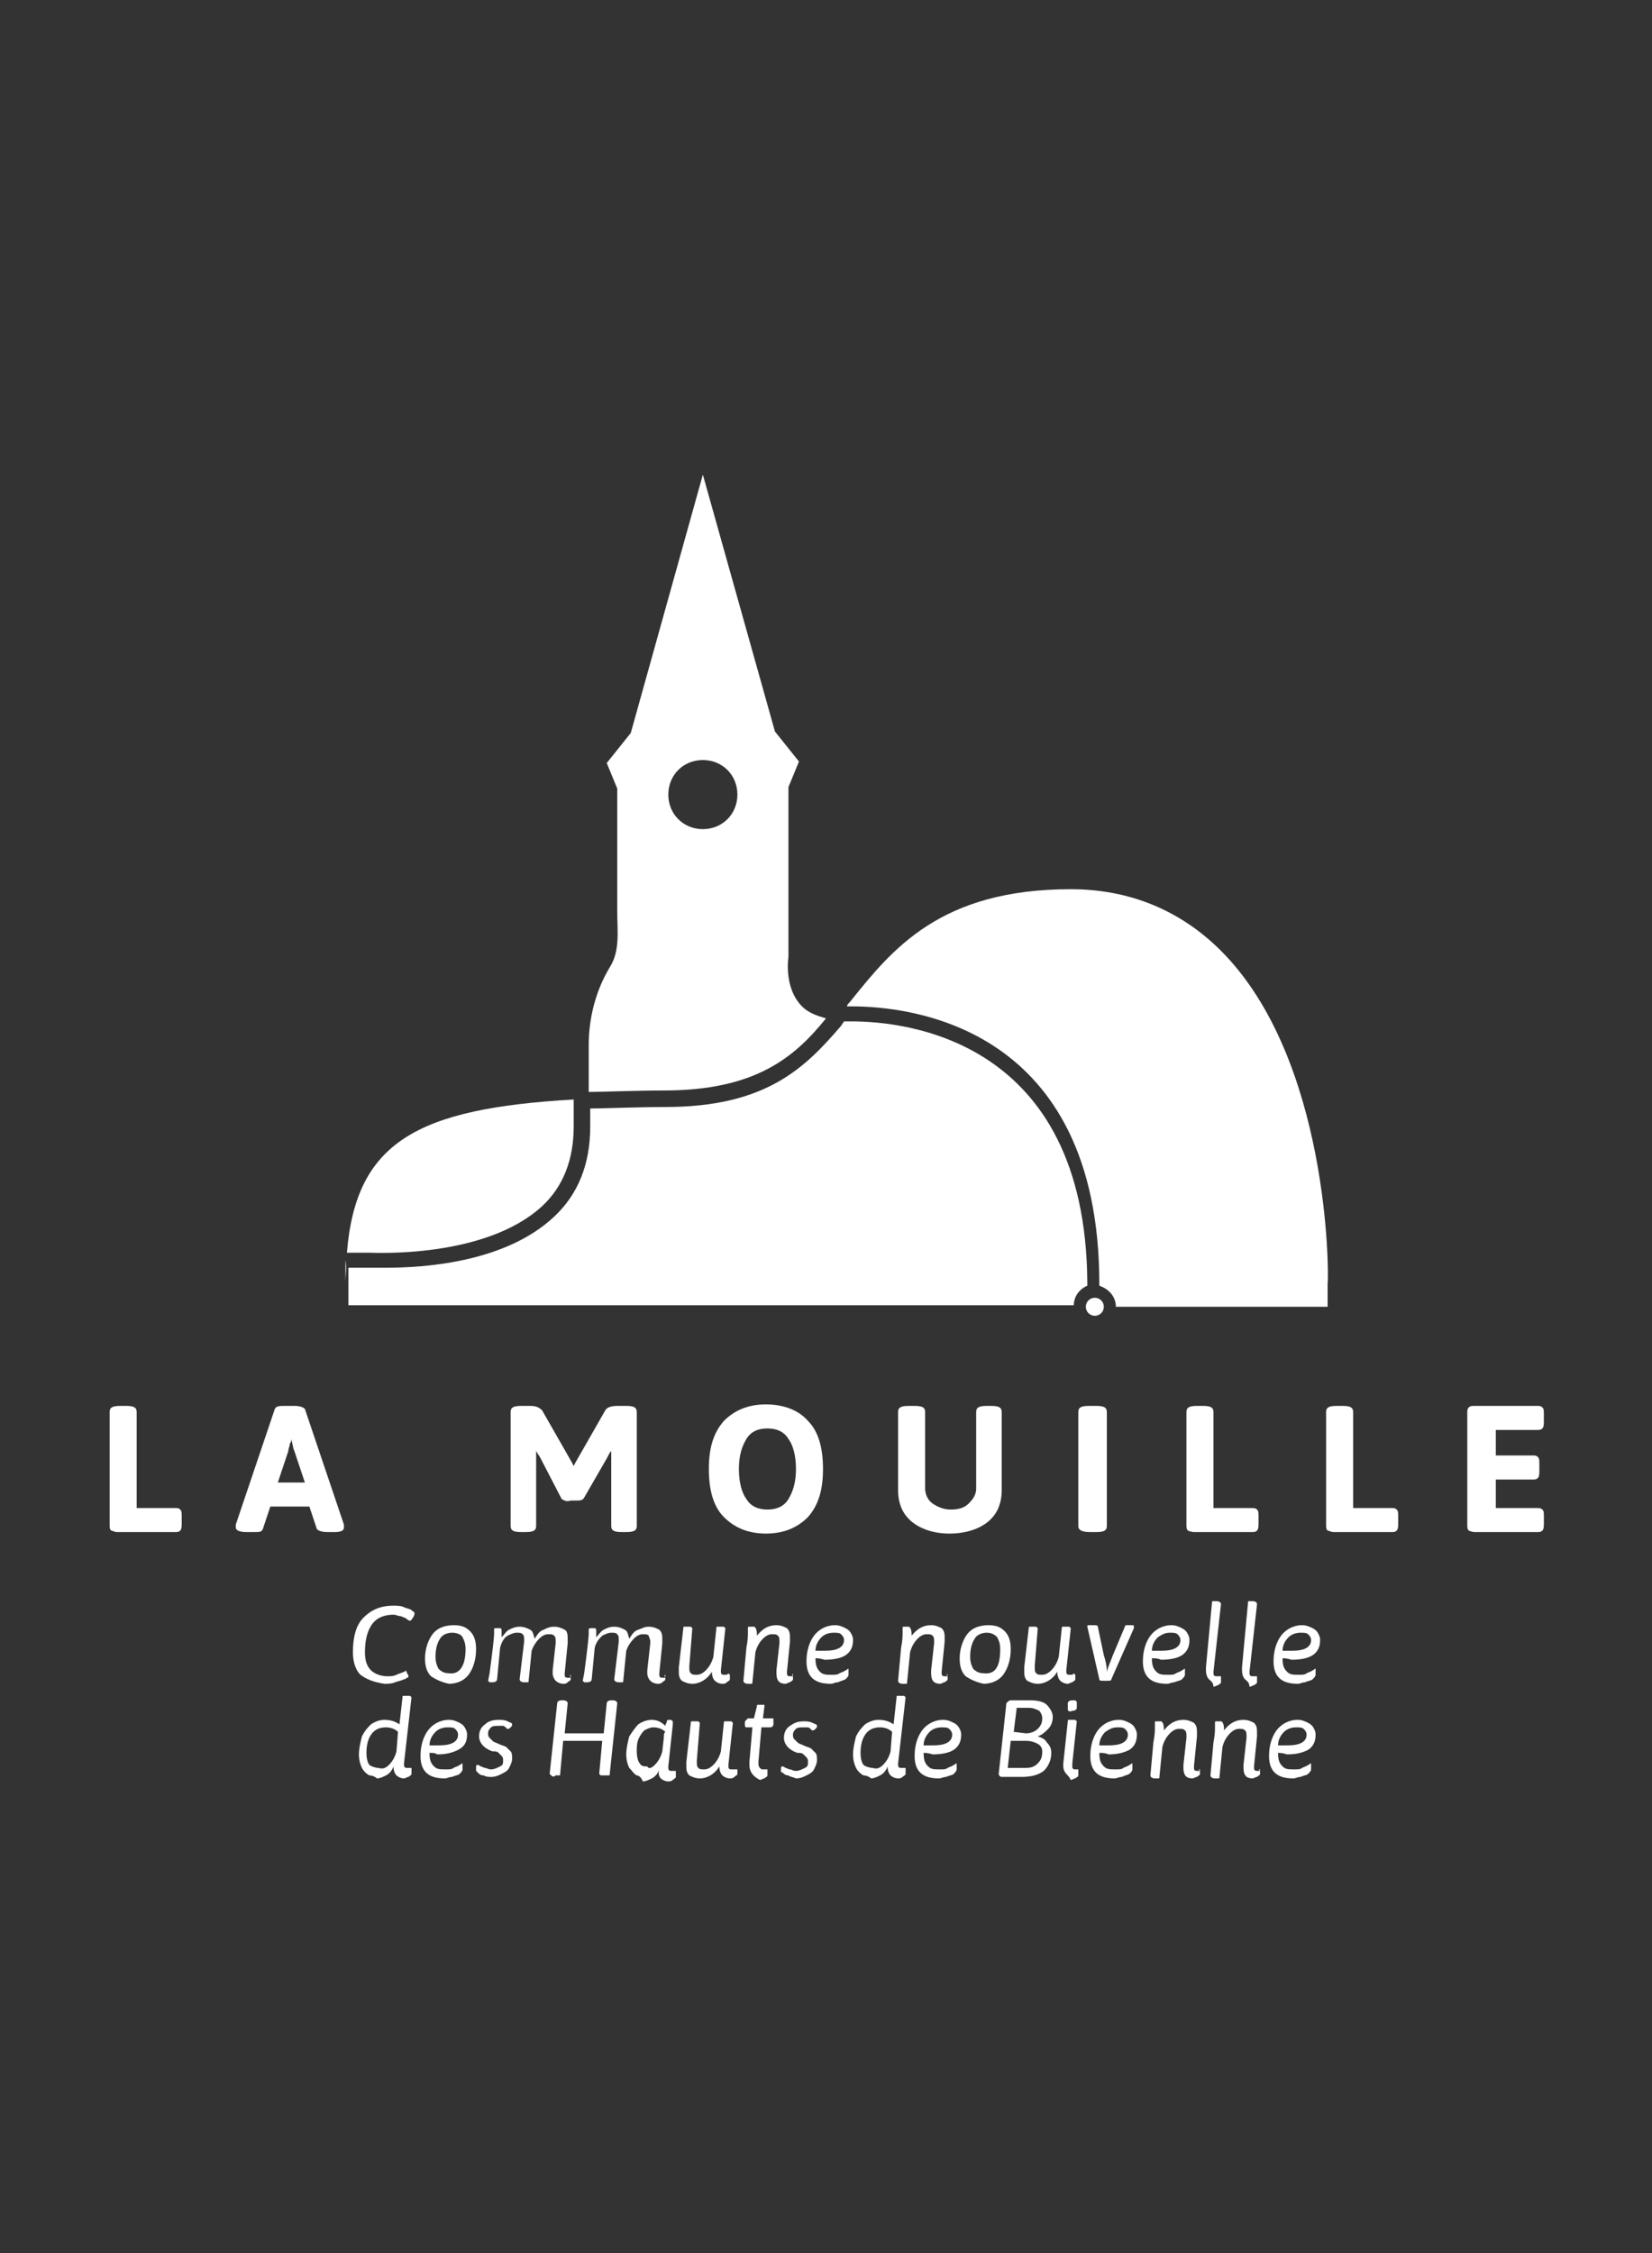 <?xml version="1.0" encoding="utf-8"?>
<!-- Generator: Adobe Illustrator 25.2.0, SVG Export Plug-In . SVG Version: 6.00 Build 0)  -->
<svg version="1.0" id="Calque_1" xmlns="http://www.w3.org/2000/svg" xmlns:xlink="http://www.w3.org/1999/xlink" x="0px" y="0px"
	 viewBox="0 0 110 150" style="enable-background:new 0 0 110 150;" xml:space="preserve">
<rect x="0" y="0" width="110" height="150" fill="#333333" stroke="none"/>
<style type="text/css">
	.st0{fill:#FFFFFF;}
</style>
<g>
	<g>
		<path class="st0" d="M7.4,101.9c-0.1-0.1-0.1-0.2-0.1-0.4V94c0-0.3,0.2-0.4,0.7-0.4h0.4c0.5,0,0.7,0.1,0.7,0.4v6.4h2.6
			c0.1,0,0.2,0,0.3,0.1c0.1,0.1,0.1,0.2,0.1,0.5v0.4c0,0.2,0,0.4-0.1,0.5c-0.1,0.1-0.2,0.1-0.3,0.1H7.8C7.6,102,7.5,101.9,7.4,101.9
			z"/>
		<path class="st0" d="M15.7,101.7c0,0,0-0.1,0-0.2l2.6-7.7c0.1-0.2,0.3-0.2,0.7-0.2h0.6c0.4,0,0.6,0.1,0.7,0.2l2.6,7.7
			c0,0.1,0,0.2,0,0.2c0,0.2-0.2,0.3-0.6,0.3h-0.5c-0.4,0-0.6-0.1-0.7-0.2l-0.5-1.5H18l-0.5,1.5c-0.1,0.2-0.2,0.2-0.6,0.2h-0.5
			C16,102,15.7,101.9,15.7,101.7z M20.3,98.7l-0.7-2.1c-0.1-0.2-0.1-0.4-0.2-0.8h0c0,0.1,0,0.2-0.1,0.3c0,0.2-0.1,0.3-0.1,0.5
			l-0.7,2.1L20.3,98.7L20.3,98.7z"/>
		<path class="st0" d="M37.4,99.8L36,97.1c-0.1-0.2-0.2-0.3-0.3-0.5l0,0v0.6v4.4c0,0.3-0.2,0.4-0.7,0.4h-0.3c-0.5,0-0.7-0.1-0.7-0.4
			V94c0-0.3,0.2-0.4,0.7-0.4h0.6c0.4,0,0.6,0.1,0.8,0.3l2,3.5l0.1,0.2l0.1-0.2l2-3.5c0.1-0.2,0.4-0.3,0.8-0.3h0.6
			c0.5,0,0.7,0.1,0.7,0.4v7.6c0,0.3-0.2,0.4-0.7,0.4h-0.3c-0.5,0-0.7-0.1-0.7-0.4v-4.4v-0.6l0,0c-0.1,0.1-0.2,0.3-0.3,0.5l-1.5,2.6
			c-0.1,0.2-0.3,0.2-0.5,0.2H38C37.7,100,37.6,99.9,37.4,99.8z"/>
		<path class="st0" d="M48.2,101c-0.7-0.7-1-1.8-1-3.2s0.3-2.4,1-3.2c0.7-0.7,1.6-1.1,2.8-1.1s2.2,0.4,2.8,1.1c0.7,0.7,1,1.8,1,3.2
			c0,1.4-0.3,2.4-1,3.2c-0.7,0.7-1.6,1.1-2.8,1.1C49.8,102.1,48.9,101.7,48.2,101z M52.5,99.8c0.3-0.5,0.5-1.1,0.5-2s-0.2-1.6-0.5-2
			c-0.3-0.5-0.8-0.7-1.4-0.7c-0.6,0-1.1,0.2-1.4,0.7c-0.3,0.5-0.5,1.1-0.5,2c0,0.9,0.2,1.6,0.5,2c0.3,0.5,0.8,0.7,1.4,0.7
			C51.7,100.5,52.2,100.3,52.5,99.8z"/>
		<path class="st0" d="M60.7,101.3c-0.6-0.5-0.9-1.2-0.9-2.1V94c0-0.3,0.2-0.4,0.7-0.4h0.4c0.5,0,0.7,0.1,0.7,0.4v5.1
			c0,0.4,0.2,0.8,0.5,1s0.7,0.4,1.2,0.4s0.9-0.1,1.2-0.4c0.3-0.3,0.5-0.6,0.5-1V94c0-0.3,0.2-0.4,0.7-0.4H66c0.5,0,0.7,0.1,0.7,0.4
			v5.2c0,0.9-0.3,1.6-0.9,2.1c-0.6,0.5-1.5,0.8-2.6,0.8C62.2,102.1,61.3,101.8,60.7,101.3z"/>
		<path class="st0" d="M71.8,101.6V94c0-0.3,0.2-0.4,0.7-0.4H73c0.5,0,0.7,0.1,0.7,0.4v7.6c0,0.3-0.2,0.4-0.7,0.4h-0.4
			C72.1,102,71.8,101.9,71.8,101.6z"/>
		<path class="st0" d="M79.1,101.9c-0.1-0.1-0.1-0.2-0.1-0.4V94c0-0.3,0.2-0.4,0.7-0.4h0.4c0.5,0,0.7,0.1,0.7,0.4v6.4h2.6
			c0.1,0,0.2,0,0.3,0.1c0.1,0.1,0.1,0.2,0.1,0.5v0.4c0,0.2,0,0.4-0.1,0.5s-0.2,0.1-0.3,0.1h-3.9C79.3,102,79.1,101.9,79.1,101.9z"/>
		<path class="st0" d="M88.4,101.9c-0.1-0.1-0.1-0.2-0.1-0.4V94c0-0.3,0.2-0.4,0.7-0.4h0.4c0.5,0,0.7,0.1,0.7,0.4v6.4h2.6
			c0.1,0,0.2,0,0.3,0.1c0.1,0.1,0.1,0.2,0.1,0.5v0.4c0,0.2,0,0.4-0.1,0.5s-0.2,0.1-0.3,0.1h-3.9C88.6,102,88.5,101.9,88.4,101.9z"/>
		<path class="st0" d="M97.8,101.9c-0.1-0.1-0.1-0.2-0.1-0.4v-7.4c0-0.2,0-0.3,0.1-0.4c0.1-0.1,0.2-0.1,0.4-0.1h4.2
			c0.1,0,0.2,0,0.3,0.1c0.1,0.1,0.1,0.2,0.1,0.5v0.4c0,0.2,0,0.4-0.1,0.5c-0.1,0.1-0.2,0.1-0.3,0.1h-2.8v1.7h2.5
			c0.1,0,0.2,0,0.3,0.1c0.1,0.1,0.1,0.2,0.1,0.5v0.4c0,0.2,0,0.4-0.1,0.5s-0.2,0.1-0.3,0.1h-2.5v1.9h2.8c0.1,0,0.2,0,0.3,0.1
			c0.1,0.1,0.1,0.2,0.1,0.5v0.4c0,0.2,0,0.4-0.1,0.5c-0.1,0.1-0.2,0.1-0.3,0.1h-4.2C98,102,97.8,101.9,97.8,101.9z"/>
	</g>
	<g>
		<g>
			<path class="st0" d="M24,111.5c-0.3-0.3-0.5-0.8-0.5-1.5c0-1,0.2-1.8,0.7-2.3c0.5-0.5,1.1-0.8,2-0.8c0.2,0,0.5,0,0.7,0.1
				c0.2,0.1,0.4,0.1,0.5,0.2c0.1,0.1,0.2,0.1,0.2,0.2s0,0.1-0.1,0.3c-0.1,0.1-0.1,0.2-0.2,0.2c0,0-0.1,0-0.2-0.1
				c-0.1-0.1-0.2-0.1-0.4-0.2c-0.2,0-0.3-0.1-0.5-0.1c-0.6,0-1.1,0.2-1.4,0.6c-0.3,0.4-0.5,1-0.5,1.9c0,0.5,0.1,0.9,0.4,1.2
				c0.2,0.2,0.6,0.4,1.1,0.4c0.2,0,0.4,0,0.6-0.1s0.3-0.1,0.5-0.2c0.1,0,0.1-0.1,0.1-0.1c0,0,0.1,0.1,0.1,0.2
				c0.1,0.1,0.1,0.2,0.1,0.2c0,0,0,0.1-0.1,0.1c0,0-0.1,0.1-0.2,0.1c-0.2,0.1-0.3,0.1-0.6,0.2c-0.2,0.1-0.5,0.1-0.7,0.1
				C24.9,112,24.4,111.8,24,111.5z"/>
			<path class="st0" d="M28.7,111.6c-0.3-0.3-0.4-0.7-0.4-1.2c0-0.6,0.2-1.2,0.5-1.6c0.3-0.4,0.8-0.6,1.4-0.6c0.5,0,0.8,0.1,1.1,0.4
				c0.3,0.3,0.4,0.7,0.4,1.2c0,0.7-0.2,1.3-0.5,1.7c-0.3,0.4-0.8,0.6-1.3,0.6C29.4,112,29,111.8,28.7,111.6z M31,109.8
				c0-0.4-0.1-0.6-0.2-0.8s-0.4-0.3-0.7-0.3c-0.4,0-0.7,0.2-0.8,0.4c-0.2,0.3-0.3,0.7-0.3,1.2c0,0.4,0.1,0.6,0.2,0.8
				c0.2,0.2,0.4,0.3,0.7,0.3C30.6,111.5,31,110.9,31,109.8z"/>
			<path class="st0" d="M38,111.5c0,0.1,0,0.2,0,0.3c0,0.1-0.1,0.1-0.2,0.2s-0.2,0.1-0.3,0.1c-0.2,0-0.4-0.1-0.5-0.2
				c-0.1-0.1-0.2-0.3-0.2-0.5c0-0.1,0-0.1,0-0.2l0.2-1.8c0,0,0-0.1,0-0.1c0-0.2,0-0.3-0.1-0.4c-0.1-0.1-0.2-0.1-0.4-0.1
				c-0.2,0-0.4,0.1-0.6,0.3c-0.2,0.2-0.4,0.5-0.5,0.8l-0.2,2c0,0.1,0,0.1-0.1,0.1s-0.1,0-0.2,0h0c-0.2,0-0.3-0.1-0.3-0.2l0.3-2.5
				c0,0,0-0.1,0-0.1c0-0.2,0-0.3-0.1-0.4c-0.1-0.1-0.2-0.1-0.4-0.1c-0.2,0-0.4,0.1-0.6,0.2s-0.4,0.4-0.5,0.8l-0.2,2.1
				c0,0.1-0.1,0.2-0.3,0.2h0c-0.1,0-0.2,0-0.2,0c0,0-0.1-0.1-0.1-0.1l0.1-0.5c0.2-1.5,0.3-2.4,0.3-2.6c0-0.1,0-0.1,0-0.2
				c0,0,0-0.1,0-0.1c0-0.1,0-0.1,0.1-0.1s0.2,0,0.3,0c0.1,0,0.1,0.1,0.1,0.2s0,0.2,0,0.3v0.1c0.2-0.2,0.3-0.4,0.5-0.5
				c0.2-0.1,0.4-0.2,0.7-0.2c0.3,0,0.5,0.1,0.7,0.2c0.2,0.1,0.2,0.3,0.3,0.6c0.2-0.3,0.3-0.5,0.6-0.6c0.2-0.1,0.4-0.2,0.7-0.2
				c0.3,0,0.5,0.1,0.7,0.2s0.2,0.4,0.2,0.7c0,0.1,0,0.1,0,0.2l-0.2,2c0,0.2,0,0.3,0.2,0.3c0.1,0,0.1,0,0.2,0
				C37.9,111.5,38,111.5,38,111.5C38,111.4,38,111.4,38,111.5z"/>
			<path class="st0" d="M44.3,111.5c0,0.1,0,0.2,0,0.3c0,0.1-0.1,0.1-0.2,0.2s-0.2,0.1-0.3,0.1c-0.2,0-0.4-0.1-0.5-0.2
				c-0.1-0.1-0.2-0.3-0.2-0.5c0-0.1,0-0.1,0-0.2l0.2-1.8c0,0,0-0.1,0-0.1c0-0.2-0.1-0.3-0.1-0.4c-0.1-0.1-0.2-0.1-0.4-0.1
				s-0.4,0.1-0.6,0.3c-0.2,0.2-0.4,0.5-0.5,0.8l-0.2,2c0,0.1,0,0.1-0.1,0.1c-0.1,0-0.1,0-0.2,0h0c-0.2,0-0.3-0.1-0.3-0.2l0.3-2.5
				c0,0,0-0.1,0-0.1c0-0.2,0-0.3-0.1-0.4c-0.1-0.1-0.2-0.1-0.4-0.1c-0.2,0-0.4,0.1-0.6,0.2c-0.2,0.2-0.4,0.4-0.5,0.8l-0.2,2.1
				c0,0.1-0.1,0.2-0.3,0.2h0c-0.1,0-0.2,0-0.2,0c0,0-0.1-0.1-0.1-0.1l0.1-0.5c0.2-1.5,0.3-2.4,0.3-2.6c0-0.1,0-0.1,0-0.2
				c0,0,0-0.1,0-0.1c0-0.1,0.1-0.1,0.1-0.1c0.1,0,0.2,0,0.3,0c0.1,0,0.1,0.1,0.1,0.2c0,0.1,0,0.2,0,0.3v0.1c0.2-0.2,0.3-0.4,0.5-0.5
				c0.2-0.1,0.4-0.2,0.7-0.2c0.3,0,0.5,0.1,0.7,0.2c0.2,0.1,0.2,0.3,0.3,0.6c0.2-0.3,0.3-0.5,0.6-0.6s0.4-0.2,0.7-0.2
				c0.3,0,0.5,0.1,0.7,0.2c0.2,0.2,0.2,0.4,0.2,0.7c0,0.1,0,0.1,0,0.2l-0.2,2c0,0.2,0,0.3,0.2,0.3c0.1,0,0.1,0,0.2,0
				C44.2,111.5,44.3,111.5,44.3,111.5C44.3,111.4,44.3,111.4,44.3,111.5z"/>
			<path class="st0" d="M48.6,111.5c0,0.1,0,0.2,0,0.3c0,0.1-0.1,0.1-0.2,0.2s-0.2,0.1-0.3,0.1c-0.2,0-0.4-0.1-0.5-0.2
				c-0.1-0.1-0.2-0.3-0.2-0.6c-0.3,0.5-0.8,0.8-1.3,0.8c-0.3,0-0.5-0.1-0.7-0.2c-0.2-0.2-0.2-0.4-0.2-0.7c0-0.1,0-0.1,0-0.2l0.3-2.6
				c0-0.1,0-0.1,0.1-0.1c0.1,0,0.1,0,0.2,0h0c0.1,0,0.2,0,0.2,0c0,0,0.1,0.1,0.1,0.1l-0.2,2.5c0,0,0,0.1,0,0.1c0,0.2,0,0.3,0.1,0.4
				c0.1,0.1,0.2,0.1,0.4,0.1c0.2,0,0.4-0.1,0.6-0.3c0.2-0.2,0.4-0.5,0.5-0.9l0.2-1.9c0-0.1,0-0.1,0.1-0.1c0.1,0,0.1,0,0.2,0h0
				c0.1,0,0.2,0,0.2,0c0,0,0.1,0.1,0.1,0.1l-0.3,2.8c0,0.2,0,0.3,0.2,0.3c0.1,0,0.1,0,0.2,0C48.5,111.4,48.5,111.4,48.6,111.5
				C48.6,111.4,48.6,111.4,48.6,111.5z"/>
			<path class="st0" d="M52.8,111.5c0,0.1,0,0.2,0,0.3c0,0.1-0.1,0.1-0.2,0.2c-0.1,0-0.2,0.1-0.3,0.1c-0.4,0-0.6-0.2-0.6-0.7
				c0-0.1,0-0.1,0-0.2l0.2-1.8c0,0,0-0.1,0-0.1c0-0.2,0-0.3-0.1-0.4c-0.1-0.1-0.2-0.1-0.4-0.1c-0.2,0-0.4,0.1-0.6,0.3
				s-0.4,0.5-0.5,0.9l-0.2,2c0,0.1,0,0.1-0.1,0.1c-0.1,0-0.1,0-0.2,0h0c-0.2,0-0.3-0.1-0.3-0.2l0.2-2.2c0.1-0.5,0.1-0.8,0.1-1
				c0-0.1,0-0.1,0-0.2c0,0,0-0.1,0-0.1c0-0.1,0-0.1,0.1-0.1c0.1,0,0.2,0,0.3,0c0.1,0,0.2,0.2,0.2,0.5v0.1c0.4-0.5,0.8-0.7,1.3-0.7
				c0.3,0,0.5,0.1,0.7,0.2c0.2,0.2,0.2,0.4,0.2,0.7c0,0.1,0,0.1,0,0.2l-0.2,2c0,0.2,0,0.3,0.2,0.3c0.1,0,0.1,0,0.2,0
				C52.7,111.4,52.8,111.4,52.8,111.5C52.8,111.4,52.8,111.4,52.8,111.5z"/>
			<path class="st0" d="M54.3,110.4L54.3,110.4c0,0.5,0.1,0.7,0.3,0.9c0.2,0.2,0.4,0.2,0.8,0.2c0.2,0,0.4,0,0.5-0.1
				c0.2-0.1,0.3-0.1,0.4-0.2c0.1,0,0.1-0.1,0.2-0.1s0,0,0,0c0,0,0,0,0,0.1c0,0.1,0,0.2,0,0.3c0,0.1-0.1,0.2-0.2,0.3
				c-0.2,0.1-0.3,0.1-0.5,0.2c-0.2,0-0.3,0.1-0.5,0.1c-1.1,0-1.6-0.5-1.6-1.5c0-0.7,0.2-1.3,0.5-1.7s0.8-0.7,1.4-0.7
				c0.3,0,0.5,0.1,0.7,0.2c0.2,0.1,0.3,0.2,0.4,0.4c0.1,0.2,0.1,0.3,0.1,0.4c0,0.5-0.2,0.8-0.5,1s-0.8,0.3-1.4,0.3
				C54.6,110.4,54.4,110.4,54.3,110.4z M54.7,109c-0.2,0.2-0.4,0.5-0.4,0.9h0.5c0.3,0,0.6,0,0.9-0.1c0.3-0.1,0.5-0.3,0.5-0.6
				c0-0.2-0.1-0.3-0.2-0.4c-0.1-0.1-0.3-0.1-0.5-0.1C55.2,108.7,54.9,108.8,54.7,109z"/>
			<path class="st0" d="M63.1,111.5c0,0.1,0,0.2,0,0.3c0,0.1-0.1,0.1-0.2,0.2c-0.1,0-0.2,0.1-0.3,0.1c-0.4,0-0.6-0.2-0.6-0.7
				c0-0.1,0-0.1,0-0.2l0.2-1.8c0,0,0-0.1,0-0.1c0-0.2,0-0.3-0.1-0.4c-0.1-0.1-0.2-0.1-0.4-0.1c-0.2,0-0.4,0.1-0.6,0.3
				s-0.4,0.5-0.5,0.9l-0.2,2c0,0.1,0,0.1-0.1,0.1c-0.1,0-0.1,0-0.2,0h0c-0.2,0-0.3-0.1-0.3-0.2l0.2-2.2c0.1-0.5,0.1-0.8,0.1-1
				c0-0.1,0-0.1,0-0.2c0,0,0-0.1,0-0.1c0-0.1,0-0.1,0.1-0.1c0.1,0,0.2,0,0.3,0c0.1,0,0.2,0.2,0.2,0.5v0.1c0.4-0.5,0.8-0.7,1.3-0.7
				c0.3,0,0.5,0.1,0.7,0.2c0.2,0.2,0.2,0.4,0.2,0.7c0,0.1,0,0.1,0,0.2l-0.2,2c0,0.2,0,0.3,0.2,0.3c0.1,0,0.1,0,0.2,0
				C63,111.4,63,111.4,63.1,111.5C63.1,111.4,63.1,111.4,63.1,111.5z"/>
			<path class="st0" d="M64.3,111.6c-0.3-0.3-0.4-0.7-0.4-1.2c0-0.6,0.2-1.2,0.5-1.6c0.3-0.4,0.8-0.6,1.4-0.6c0.5,0,0.8,0.1,1.1,0.4
				c0.3,0.3,0.4,0.7,0.4,1.2c0,0.7-0.2,1.3-0.5,1.7c-0.3,0.4-0.8,0.6-1.3,0.6C65,112,64.6,111.8,64.3,111.6z M66.6,109.8
				c0-0.4-0.1-0.6-0.2-0.8c-0.2-0.2-0.4-0.3-0.7-0.3c-0.4,0-0.7,0.2-0.8,0.4c-0.2,0.3-0.3,0.7-0.3,1.2c0,0.4,0.1,0.6,0.2,0.8
				c0.2,0.2,0.4,0.3,0.7,0.3C66.3,111.5,66.6,110.9,66.6,109.8z"/>
			<path class="st0" d="M71.6,111.5c0,0.1,0,0.2,0,0.3c0,0.1-0.1,0.1-0.2,0.2c-0.1,0-0.2,0.1-0.3,0.1c-0.2,0-0.4-0.1-0.5-0.2
				c-0.1-0.1-0.2-0.3-0.2-0.6c-0.3,0.5-0.8,0.8-1.3,0.8c-0.3,0-0.5-0.1-0.7-0.2c-0.2-0.2-0.2-0.4-0.2-0.7c0-0.1,0-0.1,0-0.2l0.3-2.6
				c0-0.1,0-0.1,0.1-0.1c0.1,0,0.1,0,0.2,0h0c0.1,0,0.2,0,0.2,0c0,0,0.1,0.1,0.1,0.1l-0.2,2.5c0,0,0,0.1,0,0.1c0,0.2,0,0.3,0.1,0.4
				c0.1,0.1,0.2,0.1,0.4,0.1c0.2,0,0.4-0.1,0.6-0.3c0.2-0.2,0.4-0.5,0.5-0.9l0.2-1.9c0-0.1,0-0.1,0.1-0.1c0.1,0,0.1,0,0.2,0h0
				c0.1,0,0.2,0,0.2,0c0,0,0.1,0.1,0.1,0.1l-0.3,2.8c0,0.2,0,0.3,0.2,0.3c0.1,0,0.1,0,0.2,0C71.5,111.4,71.5,111.4,71.6,111.5
				C71.6,111.4,71.6,111.4,71.6,111.5z"/>
			<path class="st0" d="M73.2,111.8l-0.8-3.5c0-0.1,0-0.1,0.1-0.1c0.1,0,0.1,0,0.3,0h0c0.2,0,0.3,0,0.3,0.1l0.4,1.9
				c0.1,0.3,0.2,0.7,0.2,1.1h0c0.1-0.4,0.3-0.8,0.4-1.1l0.8-1.9c0,0,0-0.1,0.1-0.1c0,0,0.1,0,0.2,0h0.1c0.2,0,0.2,0,0.2,0.1
				c0,0,0,0.1,0,0.1l-1.5,3.4c0,0.1-0.1,0.1-0.3,0.1h-0.2C73.3,111.9,73.2,111.9,73.2,111.8z"/>
			<path class="st0" d="M76.7,110.4L76.7,110.4c0,0.5,0.1,0.7,0.3,0.9c0.2,0.2,0.4,0.2,0.8,0.2c0.2,0,0.4,0,0.5-0.1
				c0.2-0.1,0.3-0.1,0.4-0.2c0.1,0,0.1-0.1,0.2-0.1c0,0,0,0,0,0c0,0,0,0,0,0.1c0,0.1,0,0.2,0,0.3c0,0.1-0.1,0.2-0.2,0.3
				c-0.1,0.1-0.3,0.1-0.5,0.2c-0.2,0-0.3,0.1-0.5,0.1c-1.1,0-1.6-0.5-1.6-1.5c0-0.7,0.2-1.3,0.5-1.7s0.8-0.7,1.4-0.7
				c0.3,0,0.5,0.1,0.7,0.2c0.2,0.1,0.3,0.2,0.4,0.4c0.1,0.2,0.1,0.3,0.1,0.4c0,0.5-0.2,0.8-0.5,1s-0.8,0.3-1.4,0.3
				C77.1,110.4,76.9,110.4,76.7,110.4z M77.1,109c-0.2,0.2-0.4,0.5-0.4,0.9h0.5c0.3,0,0.6,0,0.9-0.1c0.3-0.1,0.5-0.3,0.5-0.6
				c0-0.2-0.1-0.3-0.2-0.4c-0.1-0.1-0.3-0.1-0.5-0.1C77.6,108.7,77.4,108.8,77.1,109z"/>
			<path class="st0" d="M80.5,111.8c-0.1-0.1-0.2-0.3-0.2-0.6c0-0.1,0-0.2,0-0.2l0.4-4.3c0-0.1,0-0.1,0.1-0.1c0.1,0,0.1,0,0.2,0h0
				c0.2,0,0.3,0.1,0.3,0.2l-0.5,4.5c0,0.2,0,0.3,0.2,0.3c0.1,0,0.1,0,0.2,0c0.1,0,0.1,0,0.1,0c0,0,0,0,0,0.1c0,0.1,0,0.2,0,0.3
				c0,0.1-0.1,0.1-0.2,0.2c-0.1,0-0.2,0.1-0.3,0.1C80.8,112,80.6,111.9,80.5,111.8z"/>
			<path class="st0" d="M82.9,111.8c-0.1-0.1-0.2-0.3-0.2-0.6c0-0.1,0-0.2,0-0.2l0.4-4.3c0-0.1,0-0.1,0.1-0.1c0.1,0,0.1,0,0.2,0h0
				c0.2,0,0.3,0.1,0.3,0.2l-0.5,4.5c0,0.2,0,0.3,0.2,0.3c0.1,0,0.1,0,0.2,0c0.1,0,0.1,0,0.1,0c0,0,0,0,0,0.1c0,0.1,0,0.2,0,0.3
				c0,0.1-0.1,0.1-0.2,0.2c-0.1,0-0.2,0.1-0.3,0.1C83.2,112,83,111.9,82.9,111.8z"/>
			<path class="st0" d="M85.4,110.4L85.4,110.4c0,0.5,0.1,0.7,0.3,0.9c0.2,0.2,0.4,0.2,0.8,0.2c0.2,0,0.4,0,0.5-0.1
				c0.2-0.1,0.3-0.1,0.4-0.2c0.1,0,0.1-0.1,0.2-0.1c0,0,0,0,0,0c0,0,0,0,0,0.1c0,0.1,0,0.2,0,0.3c0,0.1-0.1,0.2-0.2,0.3
				c-0.1,0.1-0.3,0.1-0.5,0.2c-0.2,0-0.3,0.1-0.5,0.1c-1.1,0-1.6-0.5-1.6-1.5c0-0.7,0.2-1.3,0.5-1.7s0.8-0.7,1.4-0.7
				c0.3,0,0.5,0.1,0.7,0.2c0.2,0.1,0.3,0.2,0.4,0.4c0.1,0.2,0.1,0.3,0.1,0.4c0,0.5-0.2,0.8-0.5,1s-0.8,0.3-1.4,0.3
				C85.7,110.4,85.5,110.4,85.4,110.4z M85.8,109c-0.2,0.2-0.4,0.5-0.4,0.9h0.5c0.3,0,0.6,0,0.9-0.1c0.3-0.1,0.5-0.3,0.5-0.6
				c0-0.2-0.1-0.3-0.2-0.4c-0.1-0.1-0.3-0.1-0.5-0.1C86.3,108.7,86,108.8,85.8,109z"/>
		</g>
		<g>
			<path class="st0" d="M24.6,118.2c-0.2-0.1-0.4-0.3-0.5-0.5c-0.1-0.2-0.2-0.5-0.2-0.9c0-0.4,0.1-0.8,0.2-1.2
				c0.2-0.4,0.4-0.6,0.6-0.8c0.3-0.2,0.6-0.3,0.9-0.3c0.4,0,0.7,0.1,1,0.3l0.2-1.8c0-0.1,0-0.1,0.1-0.1c0.1,0,0.1,0,0.2,0h0
				c0.1,0,0.2,0,0.2,0c0,0,0.1,0.1,0.1,0.1l-0.5,4.4c0,0.2,0,0.3,0.2,0.3c0.1,0,0.1,0,0.2,0c0.1,0,0.1,0,0.1,0c0,0,0,0,0,0.1
				c0,0.1,0,0.2,0,0.3c0,0.1-0.1,0.1-0.2,0.2c-0.1,0-0.2,0.1-0.3,0.1c-0.2,0-0.4-0.1-0.5-0.2s-0.2-0.3-0.2-0.6
				c-0.1,0.3-0.3,0.5-0.5,0.6c-0.2,0.1-0.4,0.2-0.6,0.2C25,118.3,24.8,118.2,24.6,118.2z M25.9,117.5c0.2-0.2,0.4-0.5,0.5-0.9
				l0.1-1.3c-0.2-0.2-0.5-0.3-0.8-0.3c-0.5,0-0.8,0.2-1,0.5c-0.2,0.3-0.3,0.7-0.3,1.2c0,0.4,0.1,0.7,0.2,0.8s0.4,0.2,0.6,0.2
				C25.5,117.8,25.7,117.7,25.9,117.5z"/>
			<path class="st0" d="M28.6,116.7L28.6,116.7c0,0.5,0.1,0.7,0.3,0.9c0.2,0.2,0.4,0.2,0.8,0.2c0.2,0,0.4,0,0.5-0.1
				c0.2-0.1,0.3-0.1,0.4-0.2c0.1,0,0.1-0.1,0.2-0.1c0,0,0,0,0,0c0,0,0,0,0,0.1c0,0.1,0,0.2,0,0.3c0,0.1-0.1,0.2-0.2,0.3
				c-0.1,0.1-0.3,0.1-0.5,0.2c-0.2,0-0.3,0.1-0.5,0.1c-1.1,0-1.6-0.5-1.6-1.5c0-0.7,0.2-1.3,0.5-1.7s0.8-0.7,1.4-0.7
				c0.3,0,0.5,0.1,0.7,0.2c0.2,0.1,0.3,0.2,0.4,0.4s0.1,0.3,0.1,0.4c0,0.5-0.2,0.8-0.6,1c-0.4,0.2-0.8,0.3-1.4,0.3
				C29,116.7,28.8,116.7,28.6,116.7z M29,115.3c-0.2,0.2-0.4,0.5-0.4,0.9h0.5c0.3,0,0.6,0,0.9-0.1s0.5-0.3,0.5-0.6
				c0-0.2-0.1-0.3-0.2-0.4c-0.1-0.1-0.3-0.1-0.5-0.1C29.5,115,29.2,115.1,29,115.3z"/>
			<path class="st0" d="M32.2,118.2c-0.2,0-0.3-0.1-0.4-0.2c-0.1-0.1-0.1-0.1-0.1-0.2c0-0.1,0-0.2,0-0.2c0-0.1,0.1-0.1,0.1-0.1
				c0,0,0.1,0,0.2,0.1c0.1,0,0.2,0.1,0.3,0.1c0.1,0,0.2,0.1,0.4,0.1c0.2,0,0.4-0.1,0.6-0.2c0.2-0.1,0.2-0.2,0.2-0.4
				c0-0.1,0-0.2-0.1-0.3c-0.1-0.1-0.1-0.1-0.2-0.2s-0.2-0.1-0.4-0.1c-0.6-0.2-0.9-0.6-0.9-1c0-0.3,0.1-0.6,0.4-0.8
				c0.2-0.2,0.5-0.3,0.9-0.3c0.2,0,0.4,0,0.6,0.1c0.2,0.1,0.3,0.1,0.3,0.2c0,0.1,0,0.1-0.1,0.2c-0.1,0.1-0.1,0.1-0.2,0.1
				c0,0-0.1,0-0.1-0.1c-0.1,0-0.1-0.1-0.2-0.1c-0.1,0-0.2,0-0.3,0c-0.2,0-0.4,0-0.5,0.1c-0.1,0.1-0.2,0.2-0.2,0.4
				c0,0.1,0,0.2,0.1,0.3c0.1,0.1,0.1,0.1,0.2,0.2s0.2,0.1,0.4,0.2c0.2,0.1,0.3,0.1,0.5,0.2c0.1,0.1,0.2,0.2,0.3,0.3
				c0.1,0.1,0.1,0.3,0.1,0.5c0,0.2-0.1,0.4-0.2,0.6c-0.1,0.2-0.3,0.3-0.5,0.4c-0.2,0.1-0.4,0.2-0.7,0.2
				C32.5,118.3,32.4,118.3,32.2,118.2z"/>
			<path class="st0" d="M36.7,118.2c0,0-0.1-0.1-0.1-0.1l0.5-4.7c0-0.1,0.1-0.2,0.3-0.2h0.1c0.2,0,0.3,0.1,0.3,0.2l-0.2,2h2.6l0.2-2
				c0-0.1,0.1-0.2,0.3-0.2h0.1c0.2,0,0.3,0.1,0.3,0.2l-0.5,4.7c0,0.1,0,0.1-0.1,0.1c-0.1,0-0.1,0-0.2,0h-0.1c-0.1,0-0.2,0-0.2,0
				c0,0-0.1-0.1-0.1-0.1l0.2-2.2h-2.6l-0.2,2.2c0,0.1,0,0.1-0.1,0.1c-0.1,0-0.1,0-0.2,0H37C36.9,118.3,36.8,118.3,36.7,118.2z"/>
			<path class="st0" d="M42.4,118.2c-0.2-0.1-0.3-0.3-0.5-0.5c-0.1-0.2-0.2-0.5-0.2-0.9c0-0.4,0.1-0.8,0.2-1.2
				c0.2-0.3,0.4-0.6,0.6-0.8c0.3-0.2,0.6-0.3,0.9-0.3c0.3,0,0.6,0.1,0.9,0.4c0-0.1,0.1-0.2,0.1-0.3s0.1-0.1,0.2-0.1h0
				c0.1,0,0.1,0,0.2,0.1c0,0,0,0.1,0,0.2l-0.3,2.8c0,0.2,0,0.3,0.2,0.3c0.1,0,0.1,0,0.2,0c0.1,0,0.1,0,0.1,0c0,0,0,0,0,0.1
				c0,0.1,0,0.2,0,0.3c0,0.1-0.1,0.1-0.2,0.2s-0.2,0.1-0.3,0.1c-0.2,0-0.4-0.1-0.5-0.2c-0.1-0.1-0.2-0.3-0.1-0.6
				c-0.1,0.3-0.3,0.5-0.5,0.6c-0.2,0.1-0.4,0.2-0.6,0.2C42.7,118.3,42.5,118.2,42.4,118.2z M43.6,117.5c0.2-0.2,0.4-0.5,0.5-0.9
				l0.1-0.9c0-0.2,0-0.3,0.1-0.4c-0.2-0.2-0.5-0.3-0.8-0.3c-0.2,0-0.4,0.1-0.6,0.2c-0.2,0.2-0.3,0.4-0.4,0.6
				c-0.1,0.3-0.1,0.5-0.1,0.8c0,0.4,0.1,0.7,0.2,0.8c0.1,0.2,0.3,0.2,0.5,0.2C43.2,117.8,43.4,117.7,43.6,117.5z"/>
			<path class="st0" d="M49.1,117.8c0,0.1,0,0.2,0,0.3c0,0.1-0.1,0.1-0.2,0.2s-0.2,0.1-0.3,0.1c-0.2,0-0.4-0.1-0.5-0.2
				c-0.1-0.1-0.2-0.3-0.2-0.6c-0.3,0.5-0.8,0.8-1.3,0.8c-0.3,0-0.5-0.1-0.7-0.2c-0.2-0.2-0.2-0.4-0.2-0.7c0-0.1,0-0.1,0-0.2l0.3-2.6
				c0-0.1,0-0.1,0.1-0.1c0.1,0,0.1,0,0.2,0h0c0.1,0,0.2,0,0.2,0c0,0,0.1,0.1,0.1,0.1l-0.2,2.5c0,0,0,0.1,0,0.1c0,0.2,0,0.3,0.1,0.4
				c0.1,0.1,0.2,0.1,0.4,0.1c0.2,0,0.4-0.1,0.6-0.3s0.4-0.5,0.5-0.9l0.2-1.9c0-0.1,0-0.1,0.1-0.1c0.1,0,0.1,0,0.2,0h0
				c0.1,0,0.2,0,0.2,0c0,0,0.1,0.1,0.1,0.1l-0.3,2.8c0,0.2,0,0.3,0.2,0.3c0.1,0,0.1,0,0.2,0C48.9,117.8,49,117.8,49.1,117.8
				C49,117.7,49.1,117.8,49.1,117.8z"/>
			<path class="st0" d="M49.9,117.5c0,0,0-0.1,0-0.2l0.2-2.3h-0.4c-0.1,0-0.1-0.1-0.1-0.2l0-0.1c0-0.1,0-0.1,0.1-0.2
				s0.1-0.1,0.1-0.1h0.4l0.2-0.8c0-0.1,0-0.1,0.1-0.1c0,0,0.1,0,0.2,0h0c0.1,0,0.2,0,0.2,0c0,0,0,0.1,0,0.1l-0.1,0.8h0.6
				c0.1,0,0.1,0,0.1,0.1s0,0.1,0,0.2l0,0.1c0,0.1-0.1,0.2-0.2,0.2h-0.6l-0.2,2.3c0,0,0,0.1,0,0.1c0,0.1,0,0.2,0.1,0.3
				c0.1,0.1,0.1,0.1,0.2,0.1c0.1,0,0.2,0,0.2,0c0.1,0,0.1,0,0.1,0c0,0,0,0,0,0.1c0,0.1,0,0.2,0,0.3c0,0.1-0.1,0.1-0.2,0.2
				c-0.1,0-0.2,0.1-0.3,0.1C50.2,118.3,49.9,118,49.9,117.5z"/>
			<path class="st0" d="M52.5,118.2c-0.2,0-0.3-0.1-0.4-0.2C52,118,52,118,52,117.9c0-0.1,0-0.2,0-0.2c0-0.1,0.1-0.1,0.1-0.1
				c0,0,0.1,0,0.2,0.1c0.1,0,0.2,0.1,0.3,0.1c0.1,0,0.2,0.1,0.4,0.1c0.2,0,0.4-0.1,0.6-0.2c0.2-0.1,0.2-0.2,0.2-0.4
				c0-0.1,0-0.2-0.1-0.3c-0.1-0.1-0.1-0.1-0.2-0.2s-0.2-0.1-0.4-0.1c-0.6-0.2-0.9-0.6-0.9-1c0-0.3,0.1-0.6,0.4-0.8s0.5-0.3,0.9-0.3
				c0.2,0,0.4,0,0.6,0.1c0.2,0.1,0.3,0.1,0.3,0.2c0,0.1,0,0.1-0.1,0.2c-0.1,0.1-0.1,0.1-0.2,0.1c0,0-0.1,0-0.1-0.1
				c-0.1,0-0.1-0.1-0.2-0.1c-0.1,0-0.2,0-0.3,0c-0.2,0-0.4,0-0.5,0.1c-0.1,0.1-0.2,0.2-0.2,0.4c0,0.1,0,0.2,0.1,0.3
				c0.1,0.1,0.1,0.1,0.2,0.2s0.2,0.1,0.4,0.2c0.2,0.1,0.3,0.1,0.5,0.2c0.1,0.1,0.2,0.2,0.3,0.3c0.1,0.1,0.1,0.3,0.1,0.5
				c0,0.2-0.1,0.4-0.2,0.6c-0.1,0.2-0.3,0.3-0.5,0.4c-0.2,0.1-0.4,0.2-0.7,0.2C52.8,118.3,52.6,118.3,52.5,118.2z"/>
			<path class="st0" d="M57.5,118.2c-0.2-0.1-0.4-0.3-0.5-0.5c-0.1-0.2-0.2-0.5-0.2-0.9c0-0.4,0.1-0.8,0.2-1.2
				c0.2-0.4,0.4-0.6,0.6-0.8c0.3-0.2,0.6-0.3,0.9-0.3c0.4,0,0.7,0.1,1,0.3l0.2-1.8c0-0.1,0-0.1,0.1-0.1c0.1,0,0.1,0,0.2,0h0
				c0.1,0,0.2,0,0.2,0c0,0,0.1,0.1,0.1,0.1l-0.5,4.4c0,0.2,0,0.3,0.2,0.3c0.1,0,0.1,0,0.2,0c0.1,0,0.1,0,0.1,0c0,0,0,0,0,0.1
				c0,0.1,0,0.2,0,0.3c0,0.1-0.1,0.1-0.2,0.2s-0.2,0.1-0.3,0.1c-0.2,0-0.4-0.1-0.5-0.2s-0.2-0.3-0.2-0.6c-0.1,0.3-0.3,0.5-0.5,0.6
				c-0.2,0.1-0.4,0.2-0.6,0.2C57.9,118.3,57.7,118.2,57.5,118.2z M58.8,117.5c0.2-0.2,0.4-0.5,0.5-0.9l0.1-1.3
				c-0.2-0.2-0.5-0.3-0.8-0.3c-0.5,0-0.8,0.2-1,0.5s-0.3,0.7-0.3,1.2c0,0.4,0.1,0.7,0.2,0.8s0.4,0.2,0.6,0.2
				C58.4,117.8,58.6,117.7,58.8,117.5z"/>
			<path class="st0" d="M61.5,116.7L61.5,116.7c0,0.5,0.1,0.7,0.3,0.9c0.2,0.2,0.4,0.2,0.8,0.2c0.2,0,0.4,0,0.5-0.1
				c0.2-0.1,0.3-0.1,0.4-0.2c0.1,0,0.1-0.1,0.2-0.1s0,0,0,0s0,0,0,0.1c0,0.1,0,0.2,0,0.3c0,0.1-0.1,0.2-0.2,0.3
				c-0.1,0.1-0.3,0.1-0.5,0.2c-0.2,0-0.3,0.1-0.5,0.1c-1.1,0-1.6-0.5-1.6-1.5c0-0.7,0.2-1.3,0.5-1.7s0.8-0.7,1.4-0.7
				c0.3,0,0.5,0.1,0.7,0.2c0.2,0.1,0.3,0.2,0.4,0.4c0.1,0.2,0.1,0.3,0.1,0.4c0,0.5-0.2,0.8-0.5,1s-0.8,0.3-1.4,0.3
				C61.8,116.7,61.6,116.7,61.5,116.7z M61.9,115.3c-0.2,0.2-0.4,0.5-0.4,0.9H62c0.3,0,0.6,0,0.9-0.1c0.3-0.1,0.5-0.3,0.5-0.6
				c0-0.2-0.1-0.3-0.2-0.4c-0.1-0.1-0.3-0.1-0.5-0.1C62.4,115,62.1,115.1,61.9,115.3z"/>
			<path class="st0" d="M66.5,118.1l0.5-4.6c0-0.1,0-0.1,0.1-0.2c0,0,0.1-0.1,0.2-0.1h1.3c0.5,0,0.9,0.1,1.1,0.3s0.4,0.5,0.4,0.8
				c0,0.3-0.1,0.6-0.3,0.8s-0.4,0.4-0.7,0.5l0,0c0.3,0.1,0.5,0.2,0.6,0.4c0.2,0.2,0.3,0.4,0.3,0.7c0,0.5-0.2,0.9-0.5,1.2
				c-0.4,0.3-0.9,0.4-1.5,0.4h-1.3C66.6,118.3,66.5,118.2,66.5,118.1z M68.3,117.7c0.4,0,0.6-0.1,0.8-0.3c0.2-0.2,0.3-0.4,0.3-0.8
				c0-0.2-0.1-0.4-0.3-0.5s-0.4-0.2-0.8-0.2h-1l-0.2,1.8L68.3,117.7L68.3,117.7z M68.3,115.4c0.3,0,0.6-0.1,0.8-0.3
				c0.2-0.2,0.3-0.4,0.3-0.7c0-0.2-0.1-0.4-0.2-0.5c-0.2-0.1-0.4-0.2-0.7-0.2h-0.8l-0.2,1.6L68.3,115.4L68.3,115.4z"/>
			<path class="st0" d="M71,118.1c-0.1-0.1-0.2-0.3-0.2-0.5c0-0.1,0-0.1,0-0.2l0.3-2.8c0-0.1,0-0.1,0.1-0.1c0.1,0,0.1,0,0.2,0h0
				c0.1,0,0.2,0,0.2,0c0,0,0.1,0.1,0.1,0.1l-0.3,2.8l0,0.1c0,0.1,0,0.1,0,0.2c0,0,0.1,0.1,0.1,0.1c0.1,0,0.1,0,0.2,0
				c0.1,0,0.1,0,0.1,0c0,0,0,0,0,0.1c0,0.1,0,0.2,0,0.3c0,0.1-0.1,0.1-0.2,0.2c-0.1,0-0.2,0.1-0.3,0.1
				C71.2,118.3,71.1,118.2,71,118.1z M71.1,113.8l0-0.4c0-0.1,0.1-0.2,0.3-0.2c0.1,0,0.2,0,0.2,0c0,0,0.1,0.1,0.1,0.1l0,0.4
				c0,0.1-0.1,0.2-0.3,0.2C71.2,114,71.1,113.9,71.1,113.8z"/>
			<path class="st0" d="M73.2,116.7L73.2,116.7c0,0.5,0.1,0.7,0.3,0.9c0.2,0.2,0.4,0.2,0.8,0.2c0.2,0,0.4,0,0.5-0.1
				c0.2-0.1,0.3-0.1,0.4-0.2c0.1,0,0.1-0.1,0.2-0.1s0,0,0,0s0,0,0,0.1c0,0.1,0,0.2,0,0.3c0,0.1-0.1,0.2-0.2,0.3
				c-0.2,0.1-0.3,0.1-0.5,0.2c-0.2,0-0.3,0.1-0.5,0.1c-1.1,0-1.6-0.5-1.6-1.5c0-0.7,0.2-1.3,0.5-1.7s0.8-0.7,1.4-0.7
				c0.3,0,0.5,0.1,0.7,0.2c0.2,0.1,0.3,0.2,0.4,0.4s0.1,0.3,0.1,0.4c0,0.5-0.2,0.8-0.5,1c-0.4,0.2-0.8,0.3-1.4,0.3
				C73.6,116.7,73.4,116.7,73.2,116.7z M73.6,115.3c-0.2,0.2-0.4,0.5-0.4,0.9h0.5c0.3,0,0.6,0,0.9-0.1c0.3-0.1,0.5-0.3,0.5-0.6
				c0-0.2-0.1-0.3-0.2-0.4c-0.1-0.1-0.3-0.1-0.5-0.1C74.1,115,73.9,115.1,73.6,115.3z"/>
			<path class="st0" d="M79.9,117.8c0,0.1,0,0.2,0,0.3c0,0.1-0.1,0.1-0.2,0.2c-0.1,0-0.2,0.1-0.3,0.1c-0.4,0-0.6-0.2-0.6-0.7
				c0-0.1,0-0.1,0-0.2l0.2-1.8c0,0,0-0.1,0-0.1c0-0.2,0-0.3-0.1-0.4c-0.1-0.1-0.2-0.1-0.4-0.1c-0.2,0-0.4,0.1-0.6,0.3
				c-0.2,0.2-0.4,0.5-0.5,0.9l-0.2,2c0,0.1,0,0.1-0.1,0.1c-0.1,0-0.1,0-0.2,0h0c-0.2,0-0.3-0.1-0.3-0.2l0.2-2.2
				c0.1-0.5,0.1-0.8,0.1-1c0-0.1,0-0.1,0-0.2c0,0,0-0.1,0-0.1c0-0.1,0-0.1,0.1-0.1c0.1,0,0.2,0,0.3,0c0.1,0,0.2,0.2,0.2,0.5v0.1
				c0.4-0.5,0.8-0.7,1.3-0.7c0.3,0,0.5,0.1,0.7,0.2c0.2,0.2,0.2,0.4,0.2,0.7c0,0.1,0,0.1,0,0.2l-0.2,2c0,0.2,0,0.3,0.2,0.3
				c0.1,0,0.1,0,0.2,0C79.8,117.8,79.8,117.8,79.9,117.8C79.9,117.7,79.9,117.8,79.9,117.8z"/>
			<path class="st0" d="M83.9,117.8c0,0.1,0,0.2,0,0.3c0,0.1-0.1,0.1-0.2,0.2c-0.1,0-0.2,0.1-0.3,0.1c-0.4,0-0.6-0.2-0.6-0.7
				c0-0.1,0-0.1,0-0.2l0.2-1.8c0,0,0-0.1,0-0.1c0-0.2,0-0.3-0.1-0.4c-0.1-0.1-0.2-0.1-0.4-0.1c-0.2,0-0.4,0.1-0.6,0.3
				s-0.4,0.5-0.5,0.9l-0.2,2c0,0.1,0,0.1-0.1,0.1c-0.1,0-0.1,0-0.2,0h0c-0.2,0-0.3-0.1-0.3-0.2l0.2-2.2c0.1-0.5,0.1-0.8,0.1-1
				c0-0.1,0-0.1,0-0.2c0,0,0-0.1,0-0.1c0-0.1,0-0.1,0.1-0.1c0.1,0,0.2,0,0.3,0c0.1,0,0.2,0.2,0.2,0.5v0.1c0.4-0.5,0.8-0.7,1.3-0.7
				c0.3,0,0.5,0.1,0.7,0.2c0.2,0.2,0.2,0.4,0.2,0.7c0,0.1,0,0.1,0,0.2l-0.2,2c0,0.2,0,0.3,0.2,0.3c0.1,0,0.1,0,0.2,0
				C83.8,117.8,83.8,117.8,83.9,117.8C83.8,117.7,83.9,117.8,83.9,117.8z"/>
			<path class="st0" d="M85.1,116.7L85.1,116.7c0,0.5,0.1,0.7,0.3,0.9c0.2,0.2,0.4,0.2,0.8,0.2c0.2,0,0.4,0,0.5-0.1
				c0.2-0.1,0.3-0.1,0.4-0.2c0.1,0,0.1-0.1,0.2-0.1c0,0,0,0,0,0s0,0,0,0.1c0,0.1,0,0.2,0,0.3c0,0.1-0.1,0.2-0.2,0.3
				c-0.1,0.1-0.3,0.1-0.5,0.2c-0.2,0-0.3,0.1-0.5,0.1c-1.1,0-1.6-0.5-1.6-1.5c0-0.7,0.2-1.3,0.5-1.7c0.3-0.4,0.8-0.7,1.4-0.7
				c0.3,0,0.5,0.1,0.7,0.2c0.2,0.1,0.3,0.2,0.4,0.4c0.1,0.2,0.1,0.3,0.1,0.4c0,0.5-0.2,0.8-0.5,1c-0.4,0.2-0.8,0.3-1.4,0.3
				C85.4,116.7,85.2,116.7,85.1,116.7z M85.5,115.3c-0.2,0.2-0.4,0.5-0.4,0.9h0.5c0.3,0,0.6,0,0.9-0.1s0.5-0.3,0.5-0.6
				c0-0.2-0.1-0.3-0.2-0.4c-0.1-0.1-0.3-0.1-0.5-0.1C86,115,85.7,115.1,85.5,115.3z"/>
		</g>
	</g>
	<g>
		<path class="st0" d="M24.6,83.4c0.3,0,7.7,0.4,11.5-3.1c1.4-1.3,2.1-3.1,2.1-5.3v-1.8C27.8,73.8,23.7,76,23.1,83.4H24.6z"/>
		<path class="st0" d="M23.1,83.9C23.1,83.9,23.1,83.9,23.1,83.9l0.5,0L23.1,83.9z"/>
		<polygon class="st0" points="23.1,83.9 23.1,83.9 23.1,83.9 		"/>
		<path class="st0" d="M23,85.4v1.5l0-3C23.1,84.4,23,84.9,23,85.4z"/>
	</g>
	<path class="st0" d="M81.3,63.3c-2.7-2.7-6.1-4.1-10-4.1c-8.7,0-11.9,4-14.7,7.5c-0.1,0.1-0.2,0.2-0.2,0.3c0.1,0,0.2,0,0.3,0
		c3.9,0,16.5,1.3,16.5,18.5v0.1c0.6,0.2,1.1,0.7,1.1,1.4h14.1l0-1.5C88.5,84.8,88.5,70.5,81.3,63.3z"/>
	<circle class="st0" cx="72.9" cy="87" r="0.6"/>
	<path class="st0" d="M23.1,83.9"/>
	<path class="st0" d="M56.7,68c-0.1,0-0.2,0-0.5,0L56,68.3c-2.4,2.8-5,5.4-11.7,5.4c-1.7,0-4.3,0.1-5,0.1V75c0,2.5-0.8,4.5-2.4,6
		c-3.3,3.1-8.8,3.4-11.2,3.4c-0.5,0-0.8,0-1,0h-1.5v-0.5c0,0,0,0,0,0l0,3h48.3c0-0.6,0.4-1.1,0.9-1.3v-0.2
		C72.3,69.2,60.3,68,56.7,68z"/>
	<path class="st0" d="M39.2,69.6v3.1c0.7,0,3.3-0.1,5-0.1c6.1,0,8.7-2.2,10.8-4.8c-0.7-0.2-1.2-0.4-1.6-0.8c-1-1-1-2.6-0.9-3.3V52.4
		l0.7-1.7l-1.6-2l-4.8-17.1L42,48.8l-1.6,2l0.7,1.7v8.2c0,1.3,0.2,2.6-0.5,3.7C39.7,65.9,39.2,67.7,39.2,69.6z M46.8,50.6
		c1.3,0,2.3,1,2.3,2.3c0,1.3-1,2.3-2.3,2.3s-2.3-1-2.3-2.3C44.5,51.6,45.5,50.6,46.8,50.6z"/>
</g>
</svg>
